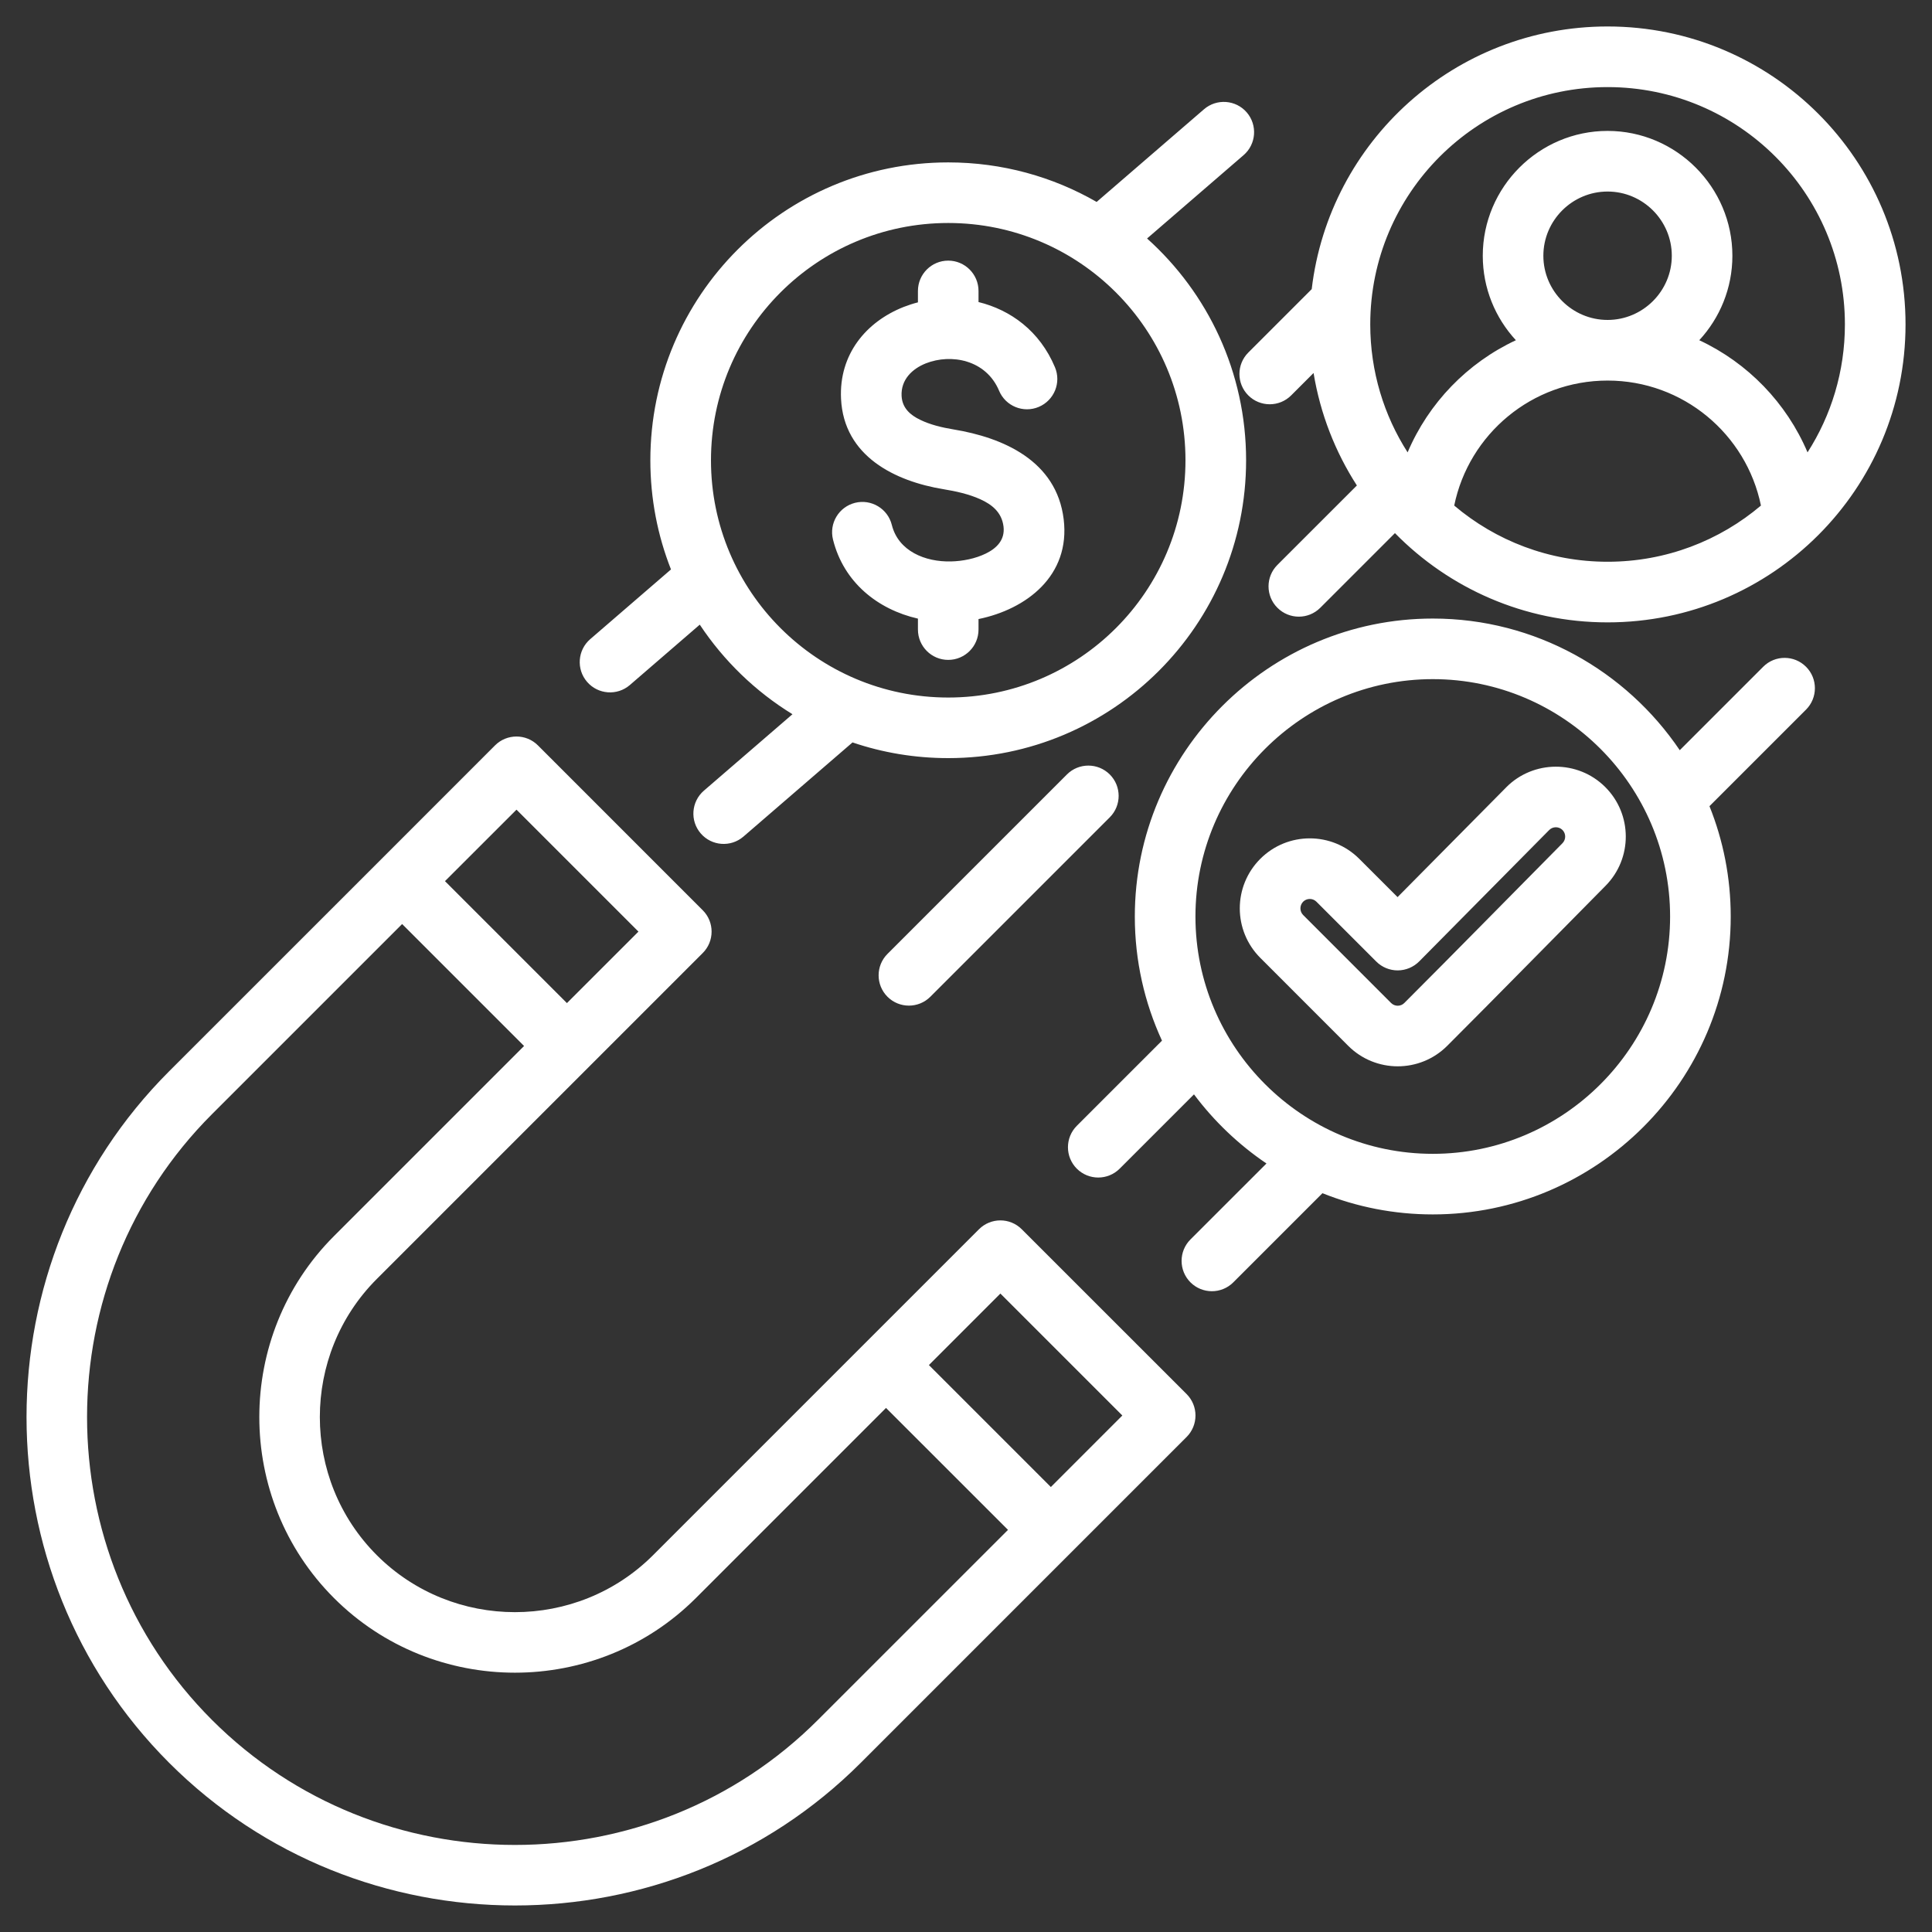 <svg width="50" height="50" viewBox="0 0 50 50" fill="none" xmlns="http://www.w3.org/2000/svg">
<rect x="0" y="0" width="50" height="50" fill="#333333" stroke="none"/>
<g clip-path="url(#clip0_1021_386)">
<path fill-rule="evenodd" clip-rule="evenodd" d="M27.75 40.148L22.276 45.622C17.354 50.544 9.3 50.544 4.378 45.622C-0.544 40.7 -0.544 32.646 4.378 27.724L9.853 22.25L12.812 19.29C12.965 19.137 13.166 19.061 13.367 19.061C13.567 19.061 13.768 19.137 13.921 19.29L18.186 23.556C18.34 23.709 18.416 23.91 18.416 24.11C18.416 24.315 18.337 24.515 18.186 24.665L9.752 33.099C7.786 35.065 7.786 38.282 9.752 40.248C11.718 42.214 14.935 42.214 16.901 40.248L22.376 34.773L25.335 31.814C25.642 31.507 26.138 31.507 26.444 31.814L30.71 36.079C30.857 36.226 30.939 36.425 30.939 36.633C30.939 36.842 30.857 37.041 30.71 37.188L27.75 40.148ZM10.407 23.914L5.487 28.834C1.175 33.145 1.175 40.201 5.487 44.513C9.799 48.825 16.855 48.825 21.166 44.513L26.087 39.593L22.93 36.437L18.01 41.357C15.434 43.933 11.219 43.933 8.643 41.357C6.067 38.781 6.067 34.566 8.643 31.99L13.563 27.07L10.407 23.914ZM16.523 24.11L13.367 20.954L11.516 22.804L14.672 25.96L16.523 24.11ZM27.196 38.484C27.504 38.175 28.738 36.942 29.046 36.633L25.89 33.477L24.04 35.328L27.196 38.484ZM30.9 28.322L28.977 30.245C28.671 30.551 28.174 30.551 27.868 30.245C27.562 29.939 27.562 29.442 27.868 29.136L30.072 26.932C29.621 25.953 29.369 24.865 29.369 23.72C29.369 19.473 32.834 16.008 37.081 16.008C39.736 16.008 42.084 17.362 43.472 19.415L45.631 17.256C45.937 16.949 46.434 16.949 46.74 17.256C47.046 17.562 47.046 18.059 46.74 18.365L44.241 20.864C44.596 21.748 44.791 22.712 44.791 23.72C44.791 27.967 41.328 31.429 37.081 31.429C36.073 31.429 35.109 31.234 34.225 30.88L31.918 33.187C31.612 33.493 31.115 33.493 30.809 33.187C30.503 32.88 30.503 32.383 30.809 32.077L32.776 30.111C32.055 29.623 31.42 29.018 30.9 28.322ZM37.081 29.861C40.464 29.861 43.222 27.103 43.222 23.72C43.222 20.337 40.464 17.576 37.081 17.576C33.698 17.576 30.938 20.337 30.938 23.72C30.938 27.103 33.698 29.861 37.081 29.861ZM36.169 23.217L38.981 20.376L38.982 20.374C39.686 19.667 40.835 19.664 41.542 20.367C42.249 21.071 42.254 22.215 41.55 22.926L41.55 22.926C40.183 24.306 38.827 25.693 37.454 27.066C36.747 27.773 35.599 27.773 34.892 27.066L32.616 24.789C31.91 24.082 31.908 22.938 32.615 22.228L32.616 22.227C33.323 21.52 34.471 21.52 35.178 22.227L36.169 23.217ZM35.617 24.884L34.069 23.336C33.974 23.241 33.821 23.241 33.725 23.336C33.632 23.432 33.631 23.585 33.725 23.68L36.001 25.957C36.096 26.052 36.25 26.052 36.344 25.957C37.716 24.586 39.071 23.2 40.436 21.823C40.53 21.727 40.531 21.574 40.436 21.479C40.342 21.386 40.188 21.386 40.094 21.48L36.729 24.881C36.582 25.029 36.382 25.113 36.173 25.114C35.965 25.114 35.764 25.032 35.617 24.884ZM33.995 9.653L33.415 10.233C33.109 10.539 32.612 10.539 32.306 10.233C32 9.927 32 9.43 32.306 9.124L33.947 7.483C34.398 3.654 37.654 0.685 41.604 0.685C45.863 0.685 49.315 4.137 49.315 8.396C49.315 12.655 45.863 16.107 41.604 16.107C39.449 16.107 37.5 15.223 36.101 13.797L34.169 15.729C33.862 16.036 33.365 16.036 33.059 15.729C32.753 15.423 32.753 14.927 33.059 14.62L35.116 12.564C34.557 11.697 34.169 10.711 33.995 9.653ZM37.635 13.084C38.706 13.991 40.091 14.538 41.604 14.538C43.117 14.538 44.502 13.991 45.573 13.084C45.195 11.238 43.561 9.849 41.604 9.849C39.647 9.849 38.013 11.238 37.635 13.084ZM46.779 11.707C47.391 10.752 47.746 9.615 47.746 8.396C47.746 5.004 44.997 2.254 41.604 2.254C38.212 2.254 35.462 5.004 35.462 8.396C35.462 9.615 35.817 10.752 36.429 11.707C36.972 10.428 37.976 9.391 39.231 8.805C38.699 8.229 38.374 7.46 38.374 6.619C38.374 4.841 39.827 3.388 41.604 3.388C43.381 3.388 44.834 4.841 44.834 6.619C44.834 7.46 44.509 8.229 43.977 8.805C45.232 9.391 46.236 10.428 46.779 11.707ZM41.604 8.28C42.518 8.28 43.266 7.533 43.266 6.619C43.266 5.704 42.518 4.957 41.604 4.957C40.69 4.957 39.942 5.704 39.942 6.619C39.942 7.533 40.69 8.28 41.604 8.28ZM18.11 16.166L16.3 17.729C15.972 18.011 15.477 17.975 15.194 17.647C14.911 17.32 14.947 16.824 15.275 16.541L17.365 14.737C17.02 13.862 16.831 12.909 16.831 11.912C16.831 7.654 20.282 4.203 24.54 4.203C25.939 4.203 27.25 4.575 28.381 5.226L31.159 2.828C31.487 2.545 31.983 2.581 32.266 2.909C32.548 3.237 32.512 3.732 32.184 4.015L29.686 6.172C31.259 7.583 32.249 9.632 32.249 11.912C32.249 16.169 28.798 19.62 24.54 19.62C23.674 19.62 22.841 19.478 22.063 19.214L19.241 21.65C18.913 21.933 18.418 21.897 18.135 21.569C17.852 21.241 17.889 20.746 18.216 20.463L20.509 18.484C19.55 17.895 18.731 17.102 18.11 16.166ZM24.54 5.771C21.149 5.771 18.4 8.52 18.4 11.912C18.4 15.303 21.149 18.052 24.54 18.052C27.931 18.052 30.68 15.303 30.68 11.912C30.68 8.52 27.931 5.771 24.54 5.771ZM23.756 7.825V7.53C23.756 7.097 24.107 6.745 24.54 6.745C24.973 6.745 25.324 7.097 25.324 7.53V7.817C26.151 8.02 26.907 8.563 27.302 9.504C27.47 9.903 27.282 10.363 26.882 10.531C26.483 10.699 26.023 10.511 25.856 10.112C25.517 9.306 24.612 9.148 23.963 9.403C23.607 9.544 23.313 9.826 23.333 10.245C23.349 10.565 23.563 10.743 23.811 10.863C24.076 10.993 24.384 11.065 24.674 11.113C25.953 11.323 27.343 11.918 27.528 13.438C27.706 14.902 26.56 15.768 25.324 16.021V16.293C25.324 16.726 24.973 17.078 24.54 17.078C24.107 17.078 23.756 16.726 23.756 16.293V16.01C22.719 15.774 21.835 15.075 21.558 13.964C21.453 13.544 21.709 13.118 22.129 13.013C22.549 12.909 22.975 13.164 23.08 13.584C23.249 14.265 23.945 14.546 24.612 14.53C24.913 14.523 25.24 14.459 25.517 14.324C25.787 14.191 26.013 13.977 25.971 13.627C25.926 13.255 25.666 13.055 25.371 12.921C25.073 12.786 24.736 12.713 24.419 12.661C23.165 12.455 21.838 11.81 21.766 10.321C21.71 9.173 22.412 8.328 23.389 7.943C23.508 7.897 23.63 7.857 23.756 7.825ZM24.077 25.796C23.771 26.102 23.274 26.102 22.968 25.796C22.662 25.49 22.662 24.993 22.968 24.687L27.612 20.043C27.918 19.737 28.415 19.737 28.721 20.043C29.027 20.349 29.027 20.846 28.721 21.152L24.077 25.796Z" fill="white"/>
</g>
<defs>
<clipPath id="clip0_1021_386">
<rect width="50" height="50" fill="white"/>
</clipPath>
</defs>
</svg>
